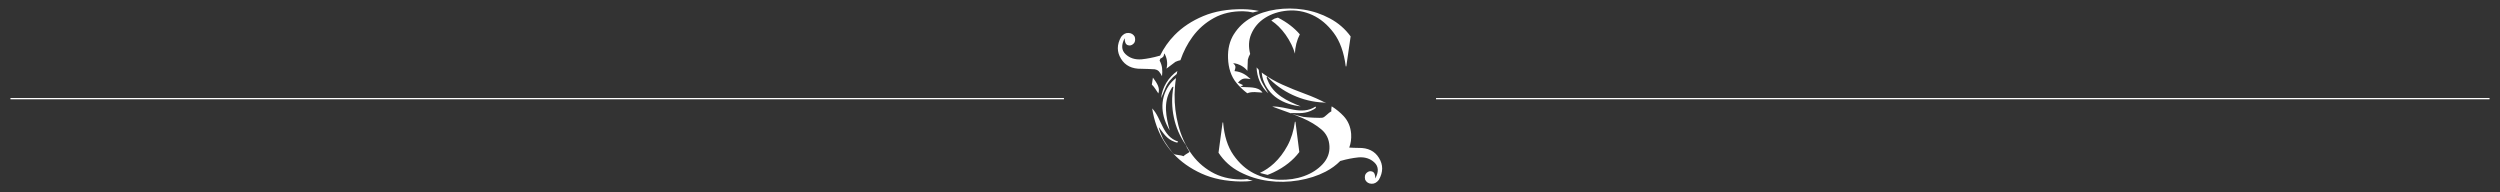 <svg xmlns="http://www.w3.org/2000/svg" id="Layer_1" data-name="Layer 1" viewBox="0 0 1952.17 150.13"><rect x="0" y="0" width="1952.17" height="150.13" fill="#333333" stroke="none"/><path d="M901.85,54.11c-3.51-.14-7.03-.39-10.53-.4-.01,0-.02,0-.03,0-7.32.17-12.66-2.47-15.91-7.81-3.35-5.37-3.35-11.03.07-17.1,1.67-2.16,3.56-3.21,5.79-3.07,2.16.07,3.84,1.12,4.89,3.07.63,2.51.21,4.33-1.19,5.51-1.33,1.19-2.86,1.54-4.4.91-1.61-.63-2.3-2.44-2.3-5.37-2.79,5.23-2.58,9.35.63,12.42,3.21,3.07,7.4,4.47,12.56,4.05,4.68-.49,9.14-1.4,13.54-2.65.3-.09.61-.16.92-.24,2.84-5.86,6.57-11.19,11.22-15.96,6.03-6.19,13.52-11.16,22.46-14.91,8.94-3.75,19.35-5.54,31.25-5.37,4.21.06,8.28.53,12.23,1.37-1.56.39-3.12.78-4.68,1.18-2.51-.57-5.03-.91-7.57-.94-8.68-.12-16.33,1.64-22.95,5.29-6.63,3.65-12.19,8.54-16.68,14.69-3.97,5.44-7.11,11.51-9.4,18.22-1.3.27-2.61.68-3.92,1.31l-6.98,5.27c.58-2.12.63-3.99.35-6.16-.2-1.52-1.01-4.7-2.23-5.72-.05,2.66-1.15,3.29-2.89,4.06-.18.52-.38,1.03-.59,1.53,2.13,3.97,2.36,7.52,1.86,12.23-1.78-3.18-2.58-4.8-5.51-5.35,0-.01,0-.03.01-.04ZM1011.22,41.91c.07-5.36,1.43-10.48,3.78-15.09-4.38-5.08-9.99-9.4-16.89-12.95-.06-.03-.12-.05-.18-.08-.13.02-.26.03-.39.06-.78.16-1.53.41-2.28.67-.72.38-1.42.8-2.1,1.23-.14.09-.29.19-.43.28,1.98,1.37,3.9,2.88,5.7,4.65,3.93,3.86,7.26,8.55,9.99,14.06,1.11,2.24,2.03,4.64,2.8,7.16ZM906.68,76.68l3.24-7.79c1.68-4.18,5.02-8.18,8.95-11.09.16-.79.32-1.58.5-2.37-6.89,4.85-11.88,12.63-12.69,21.26ZM900.27,60.61c-.35,1.81-.63,3.63-.84,5.46,2.05,1.93,3.47,4.61,5.09,6.9,1.6-4.62-1.51-8.58-4.25-12.37ZM973.8,139.82c-1.62.21-3.23.34-4.83.32-8.81-.12-16.52-2.1-23.11-5.93-6.6-3.83-12.02-8.88-16.27-15.15-4.25-6.27-7.41-13.35-9.47-21.26-2.06-7.9-3.03-15.96-2.92-24.17.06-4.29.43-8.51,1.1-12.68-2.25,1.77-4.21,3.85-5.63,5.96-7.48,11.16-5.94,23.99.71,34.93-2.85-10.53-5.16-21.68.77-31.72.46-.78,1.14-2.64,2.15-2.33-2.93,15.78.5,32.6,9.74,45.53.24.67.49,1.33.8,1.97.54,1.1,1.39,2.13,2,3.22-.09.17-.25.34-.53.46,1.12-.45-2.89,1.85-1.95,1.32-.88.5-1.61,1.07-2.21,1.7-2.57-1.12-5.93-.82-7.57-1.83-1.36-.84-7.44-9.88-8.37-11.69-.53-1.03-3.75-8.61-3.22-9.03,3.66,4.85,6.11,9.06,12.11,11.28.76.28,2.74,1.18,2.78-.22-12.36-3.95-12.67-18.03-20.17-25.85.68,4.59,1.8,9.13,3.41,13.62,2.89,8.12,7.27,15.36,13.13,21.71,5.86,6.36,13.17,11.53,21.93,15.52,8.76,4,19.02,6.07,30.77,6.23,3.17.04,6.28-.16,9.32-.56-.27-.07-.54-.13-.81-.2-1.26-.32-2.45-.68-3.65-1.16ZM984.84,135.3c1.66.42,3.32.83,4.97,1.27,1.6-.6,3.17-1.26,4.73-2.01,8.52-4.09,15.21-9.37,20.06-15.84l-3.03-23.67h-.42c-.94,7.06-2.88,13.31-5.82,18.74-2.95,5.44-6.44,10.02-10.48,13.77-3.38,3.14-7.06,5.6-11.01,7.46.33.09.67.2,1,.28ZM963.59,26.54c-3.39,5.36-4.94,11.67-4.66,18.94.28,7.8,2.44,14.18,6.46,19.14,2.5,3.08,5.39,5.79,8.57,8.21,3.71-1.57,7.95-.69,11.88-.53-3.55-5.31-11.46-3.72-17.28-4.54l2.21-1.26-4.09-1.97c3.46-3.9,5.21-3.44,9.91-2.77-3.86-3.57-7.14-5.66-12.59-6.24.69-2.6,1.55-4-1.07-6.03,1.67-.34,4.84.97,6.24,1.75,1.99,1.12,3.5,2.31,4.87,4.08l.35-8.78c.42-1.63,1.03-3.11,1.82-4.43-1.41-5.6-1.18-10.7.73-15.27,2.26-5.42,5.89-9.72,10.91-12.89,5.01-3.17,10.83-5.06,17.47-5.65,6.63-.59,13.09.53,19.38,3.37,6.28,2.85,11.86,7.5,16.73,13.98,4.87,6.48,8.01,15.2,9.42,26.18h.42l3.39-23.4c-4.24-5.82-9.6-10.48-16.1-13.98-6.49-3.5-13.34-5.81-20.54-6.94-7.2-1.12-14.4-1.16-21.6-.1-7.2,1.06-13.63,3.17-19.27,6.35-5.65,3.17-10.16,7.44-13.55,12.79ZM1033.75,80.09c.63.2,1.27.37,1.92.51-5.13-2.71-10.69-5.16-16.71-7.36-6.14-2.25-12-4.63-17.58-7.14-5.58-2.51-10.59-5.39-15.04-8.63-.38-.28-.74-.57-1.1-.86.16,1.94.51,3.82,1.06,5.48,4.2,12.81,15.86,19.5,29.4,20.96-10.64-4.23-21.43-9.27-25.74-20.16-.33-.84-1.42-2.53-.48-3.15,11.09,12.05,27.33,19.69,44.26,20.33ZM982.95,54.55c-.61-.61-1.18-1.25-1.71-1.91.2,7.5,3.28,14.96,9.11,20.23l-4.27-7.38c-1.86-3.12-2.91-7.01-3.14-10.95ZM1076.79,123.31c-3.26-5.34-8.59-7.98-15.91-7.81-.01,0-.02,0-.03,0-2.41,0-4.84-.13-7.27-.26,1.24-3.32,1.74-6.88,1.49-10.67-.42-5.55-2.4-10.21-5.93-13.98-2.62-2.79-5.71-5.31-9.26-7.56-.12.83-.26,1.61-.17,1.1-.18,1-.19,1.94-.08,2.81-2.66,1.35-4.68,4.2-6.62,4.88-1.61.56-13.19-.18-15.32-.57-1.21-.22-9.66-2.33-9.65-3.01,6.48.09,11.62.73,17.5-2.66.75-.43,2.83-1.45,1.69-2.34-11.21,7.12-22.65-.53-33.8-.05,1.74.68,3.5,1.34,5.3,1.94,6.63,2.25,12.81,4.63,18.53,7.14,5.72,2.51,10.55,5.42,14.51,8.73,3.95,3.31,6.07,7.67,6.35,13.09.28,5.29-1.48,9.98-5.29,14.08-3.81,4.1-8.65,7.21-14.51,9.32-5.86,2.12-12.28,3.07-19.27,2.88-6.99-.2-13.59-1.85-19.8-4.96-6.21-3.11-11.58-7.9-16.1-14.38-4.52-6.48-7.2-14.94-8.05-25.38h-.42l-3.18,23.6c4.24,6.48,9.81,11.5,16.73,15.07,6.91,3.57,14.29,5.88,22.13,6.94,7.84,1.06,15.7.92,23.61-.4,7.91-1.32,14.96-3.6,21.18-6.84,4.44-2.31,8.23-5.09,11.41-8.32.21-.05.42-.1.63-.16,4.4-1.26,8.86-2.16,13.54-2.65,5.16-.42,9.35.98,12.56,4.05,3.21,3.07,3.42,7.19.63,12.42,0-2.93-.7-4.75-2.3-5.37-1.54-.63-3.07-.28-4.4.91-1.4,1.19-1.81,3-1.19,5.51,1.05,1.95,2.72,3,4.89,3.07,2.23.14,4.12-.91,5.79-3.07,3.42-6.07,3.42-11.73.07-17.1Z" fill="#fff"></path><g><line x1="830.81" y1="77.03" x2="8.17" y2="77.03" fill="#fff" stroke="#fff" stroke-miterlimit="10"></line><line x1="1944" y1="77.03" x2="1121.36" y2="77.03" fill="#fff" stroke="#fff" stroke-miterlimit="10"></line></g></svg>
